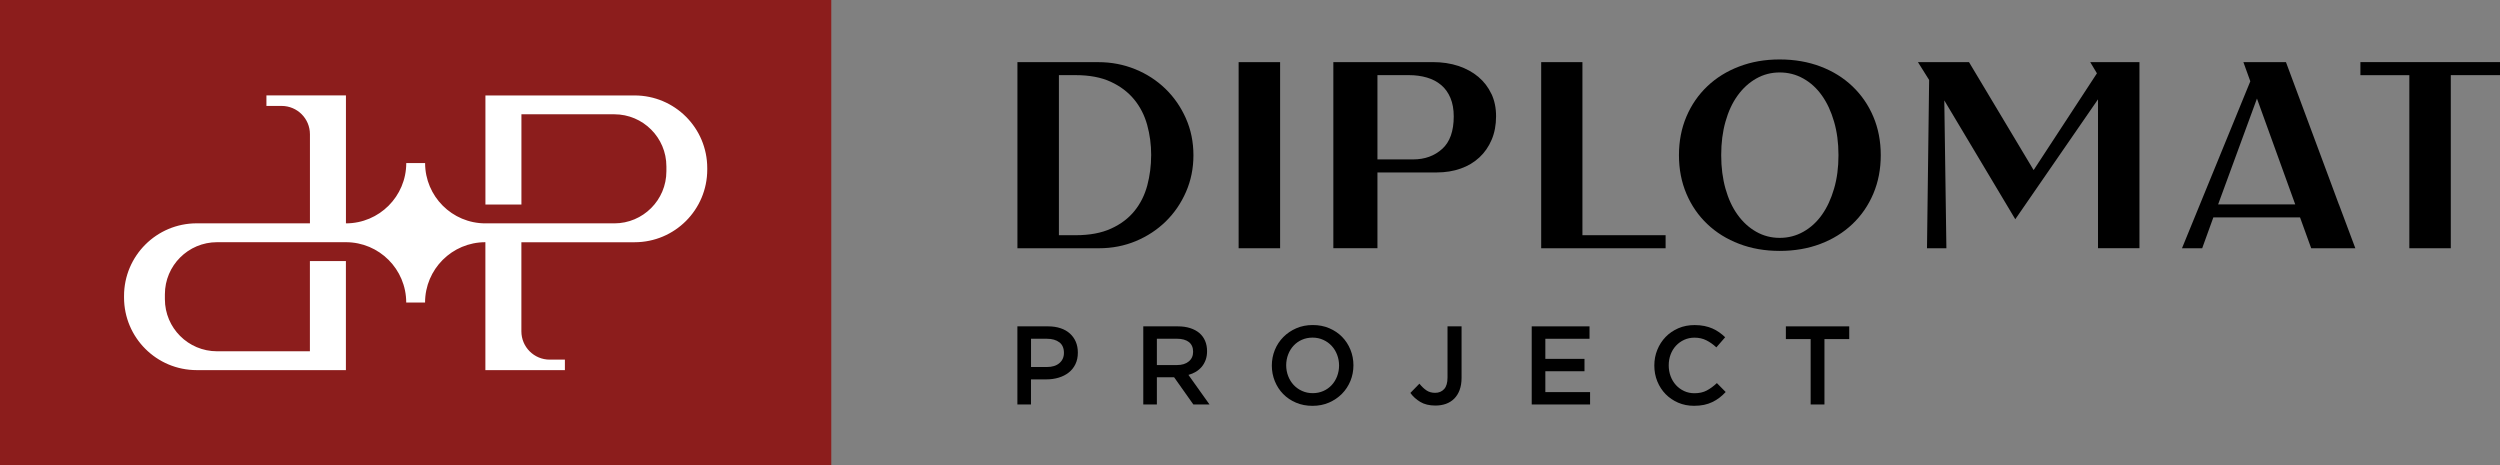 <svg xmlns="http://www.w3.org/2000/svg" id="Layer_1" data-name="Layer 1" viewBox="0 0 715.31 133.13">
  <rect x="0" y="0" width="715.31" height="133.13" fill="#808080" stroke="none"/>
  <defs>
    <style>
      .cls-1 {
        fill: #8c1d1c;
      }

      .cls-2 {
        fill: #fff;
      }
    </style>
  </defs>
  <g>
    <path d="m307.7,104.21c-.47.96-1.11,1.76-1.92,2.39-.81.64-1.76,1.12-2.85,1.45-1.09.33-2.25.5-3.49.5h-4.45v7.18h-3.89v-22.35h8.81c1.3,0,2.47.18,3.53.53s1.95.86,2.68,1.52c.73.66,1.3,1.45,1.69,2.36.39.92.59,1.95.59,3.1,0,1.26-.23,2.36-.7,3.32Zm-4.6-6.27c-.88-.67-2.05-1.01-3.52-1.01h-4.58v8.08h4.58c1.49,0,2.67-.37,3.54-1.11.86-.74,1.3-1.71,1.3-2.93,0-1.35-.44-2.36-1.31-3.03Z"/>
    <path d="m341.45,115.73l-5.51-7.79h-4.93v7.79h-3.89v-22.35h9.96c1.28,0,2.43.17,3.46.5,1.03.33,1.9.8,2.62,1.4.71.61,1.26,1.35,1.64,2.23.38.88.57,1.87.57,2.95,0,.94-.13,1.77-.4,2.51-.27.73-.63,1.38-1.1,1.95-.47.56-1.03,1.04-1.68,1.44-.65.39-1.37.7-2.15.91l6.03,8.46h-4.63Zm-1.28-17.86c-.81-.63-1.95-.95-3.43-.95h-5.73v7.53h5.76c1.41,0,2.53-.34,3.36-1.03.83-.68,1.25-1.6,1.25-2.76,0-1.24-.41-2.17-1.22-2.8Z"/>
    <path d="m386.39,108.99c-.58,1.4-1.38,2.63-2.43,3.69-1.04,1.05-2.28,1.89-3.7,2.51-1.43.62-3,.93-4.72.93s-3.3-.3-4.72-.91c-1.43-.61-2.65-1.43-3.67-2.47-1.02-1.04-1.82-2.27-2.39-3.67-.57-1.4-.86-2.89-.86-4.47s.29-3.06.86-4.47c.57-1.4,1.38-2.63,2.43-3.69,1.04-1.05,2.28-1.89,3.7-2.51s3-.93,4.72-.93,3.3.3,4.72.91c1.43.61,2.65,1.43,3.67,2.47,1.02,1.04,1.82,2.27,2.39,3.67.57,1.4.86,2.89.86,4.47s-.29,3.06-.86,4.47Zm-3.81-7.49c-.37-.97-.89-1.81-1.56-2.54-.67-.72-1.47-1.3-2.41-1.72-.94-.43-1.96-.64-3.06-.64s-2.12.21-3.05.62c-.93.41-1.72.98-2.38,1.69-.66.71-1.18,1.55-1.55,2.52-.37.97-.56,1.99-.56,3.08s.19,2.11.56,3.08c.37.97.89,1.81,1.56,2.54.67.72,1.47,1.3,2.41,1.72.94.43,1.96.64,3.06.64s2.12-.21,3.05-.62c.93-.41,1.72-.98,2.38-1.69s1.18-1.55,1.55-2.52c.37-.97.56-2,.56-3.08s-.19-2.11-.56-3.08Z"/>
    <path d="m417.63,111.6c-.37.99-.89,1.81-1.55,2.47-.66.66-1.45,1.15-2.36,1.48-.92.33-1.93.49-3.03.49-1.72,0-3.16-.35-4.31-1.04-1.15-.69-2.1-1.55-2.84-2.57l2.59-2.65c.66.83,1.34,1.47,2.03,1.93.69.46,1.52.69,2.47.69,1.06,0,1.92-.36,2.57-1.07.65-.71.97-1.81.97-3.3v-14.65h4.02v14.75c0,1.32-.19,2.47-.56,3.46Z"/>
    <path d="m454.8,96.93h-12.64v5.75h11.2v3.54h-11.2v5.97h12.8v3.54h-16.7v-22.35h16.54v3.54Z"/>
    <path d="m491.97,113.8c-.63.48-1.3.89-2.03,1.24-.72.35-1.52.62-2.38.8-.86.18-1.81.27-2.86.27-1.64,0-3.15-.3-4.53-.89-1.38-.6-2.58-1.41-3.59-2.44-1.01-1.03-1.8-2.25-2.38-3.65-.57-1.4-.86-2.92-.86-4.53s.28-3.1.85-4.5c.56-1.4,1.36-2.63,2.38-3.69,1.02-1.05,2.23-1.88,3.64-2.49,1.4-.61,2.96-.91,4.66-.91,1.02,0,1.95.09,2.79.26.84.17,1.61.41,2.31.72s1.35.68,1.95,1.1c.6.43,1.16.89,1.69,1.4l-2.52,2.9c-.89-.83-1.84-1.5-2.84-2.01-1-.51-2.14-.77-3.42-.77-1.06,0-2.05.21-2.95.62-.9.41-1.69.98-2.35,1.69-.66.71-1.17,1.55-1.53,2.51-.36.96-.54,1.99-.54,3.1s.18,2.14.54,3.11c.36.97.87,1.81,1.53,2.54.66.72,1.44,1.29,2.35,1.71.9.42,1.89.62,2.95.62,1.36,0,2.53-.26,3.51-.78.98-.52,1.95-1.23,2.9-2.12l2.52,2.55c-.58.62-1.18,1.17-1.8,1.64Z"/>
    <path d="m522.03,115.73h-3.96v-18.71h-7.09v-3.64h18.13v3.64h-7.09v18.71Z"/>
  </g>
  <g>
    <rect class="cls-1" width="237.85" height="133.13"/>
    <path class="cls-2" d="m202.36,48.09v.44c0,11.48-9.3,20.78-20.78,20.78h-32.4v25.49c0,4.48,3.63,8.1,8.1,8.1h4.35v3.01h-22.75v-36.61c-9.53,0-17.26,7.73-17.26,17.26h-5.39c0-9.53-7.73-17.26-17.26-17.26h-36.87c-8.24,0-14.92,6.68-14.92,14.91v1.39c0,8.24,6.68,14.91,14.92,14.91h26.57v-25.82h10.3v31.21h-42.69c-11.48,0-20.79-9.3-20.79-20.78v-.44c0-11.48,9.31-20.78,20.79-20.78h32.4v-25.49c0-4.48-3.63-8.1-8.1-8.1h-4.35v-3.01h22.75v36.61c9.53,0,17.26-7.73,17.26-17.26h5.39c0,9.53,7.73,17.26,17.26,17.26h36.87c8.24,0,14.91-6.68,14.91-14.91v-1.39c0-8.24-6.68-14.91-14.91-14.91h-26.57v25.82h-10.3v-31.21h42.69c11.48,0,20.78,9.3,20.78,20.78Z"/>
  </g>
  <g>
    <path d="m339.3,33.83c-1.45-3.25-3.4-6.06-5.86-8.44-2.46-2.38-5.34-4.25-8.63-5.59-3.3-1.34-6.82-2.02-10.57-2.02h-23.13v53.25h23.35c3.76,0,7.27-.69,10.54-2.05,3.27-1.37,6.12-3.25,8.56-5.63,2.43-2.38,4.36-5.19,5.78-8.44,1.42-3.25,2.13-6.74,2.13-10.5s-.72-7.33-2.17-10.57Zm-9.93,10.65c0,2.94-.37,5.79-1.1,8.56-.74,2.76-1.95,5.2-3.65,7.3-1.7,2.11-3.93,3.8-6.7,5.06-2.76,1.27-6.15,1.9-10.15,1.9h-4.79V21.5h4.79c3.96,0,7.3.63,10.04,1.9,2.74,1.27,4.97,2.95,6.7,5.06,1.72,2.1,2.97,4.54,3.73,7.3.76,2.76,1.14,5.64,1.14,8.63v.08Z"/>
    <path d="m354.4,17.78v53.25h11.87V17.78h-11.87Z"/>
    <path d="m426.72,26.86c-.89-1.9-2.13-3.52-3.73-4.87-1.6-1.34-3.5-2.38-5.7-3.12-2.21-.73-4.65-1.1-7.34-1.1h-28.45v53.25h12.62v-21.68h16.97c2.48,0,4.77-.37,6.85-1.11,2.08-.73,3.86-1.8,5.36-3.2,1.5-1.39,2.66-3.08,3.5-5.06.84-1.98,1.26-4.21,1.26-6.7s-.45-4.52-1.33-6.43Zm-14.08,15.75c-2.21,2-4.98,3-8.33,3h-10.19v-24.11h9.05c1.83,0,3.52.23,5.1.69,1.57.46,2.93,1.17,4.07,2.13,1.14.96,2.03,2.19,2.66,3.69.63,1.5.95,3.26.95,5.29,0,4.22-1.1,7.32-3.31,9.32Z"/>
    <path d="m452.77,67.3V17.78h-11.8v53.25h35.6v-3.73h-23.81Z"/>
    <path d="m536,33.37c-1.42-3.35-3.42-6.24-5.97-8.67-2.56-2.44-5.6-4.33-9.13-5.67-3.53-1.34-7.42-2.02-11.68-2.02s-8.07.67-11.6,2.02c-3.53,1.34-6.57,3.23-9.13,5.67-2.56,2.44-4.55,5.32-5.97,8.67-1.42,3.35-2.13,7.02-2.13,11.03s.71,7.68,2.13,11.03c1.42,3.35,3.41,6.24,5.97,8.67,2.56,2.44,5.6,4.33,9.13,5.67,3.52,1.35,7.39,2.02,11.6,2.02s8.15-.67,11.68-2.02c3.52-1.34,6.57-3.23,9.13-5.67,2.56-2.43,4.55-5.32,5.97-8.67,1.42-3.35,2.13-7.02,2.13-11.03s-.71-7.68-2.13-11.03Zm-9.97,11.1c0,3.45-.41,6.62-1.26,9.51-.84,2.89-1.99,5.38-3.46,7.46-1.47,2.08-3.24,3.7-5.32,4.87-2.08,1.17-4.34,1.75-6.77,1.75s-4.68-.58-6.73-1.75c-2.06-1.16-3.83-2.79-5.33-4.87-1.5-2.08-2.65-4.57-3.46-7.46-.81-2.89-1.22-6.06-1.22-9.51v-.15c0-3.45.4-6.62,1.22-9.51.81-2.89,1.96-5.38,3.46-7.46,1.5-2.08,3.27-3.7,5.33-4.87,2.06-1.17,4.3-1.75,6.73-1.75s4.69.58,6.77,1.75c2.08,1.16,3.85,2.79,5.32,4.87,1.47,2.08,2.63,4.57,3.46,7.46.84,2.89,1.26,6.06,1.26,9.51v.15Z"/>
    <path d="m598.07,17.78l1.91,3.2-18.11,27.69-18.49-30.89h-14.61l3.2,5.1-.61,48.15h5.55l-.6-42.3,20.31,34,23.67-34.31v42.6h11.86V17.78h-14.08Z"/>
    <path d="m669.22,58.48h-.02l-2.61-7.04-12.52-33.66h-12.18l1.98,5.48-19.55,47.77h5.78l3.19-8.82h24.81l3.19,8.82h12.63l-4.7-12.55Zm-34.56,0l11.11-30.28,10.95,30.28h-22.06Z"/>
    <path d="m675.37,17.78v3.73h14v49.52h11.86V21.5h14.08v-3.73h-39.94Z"/>
  </g>
</svg>